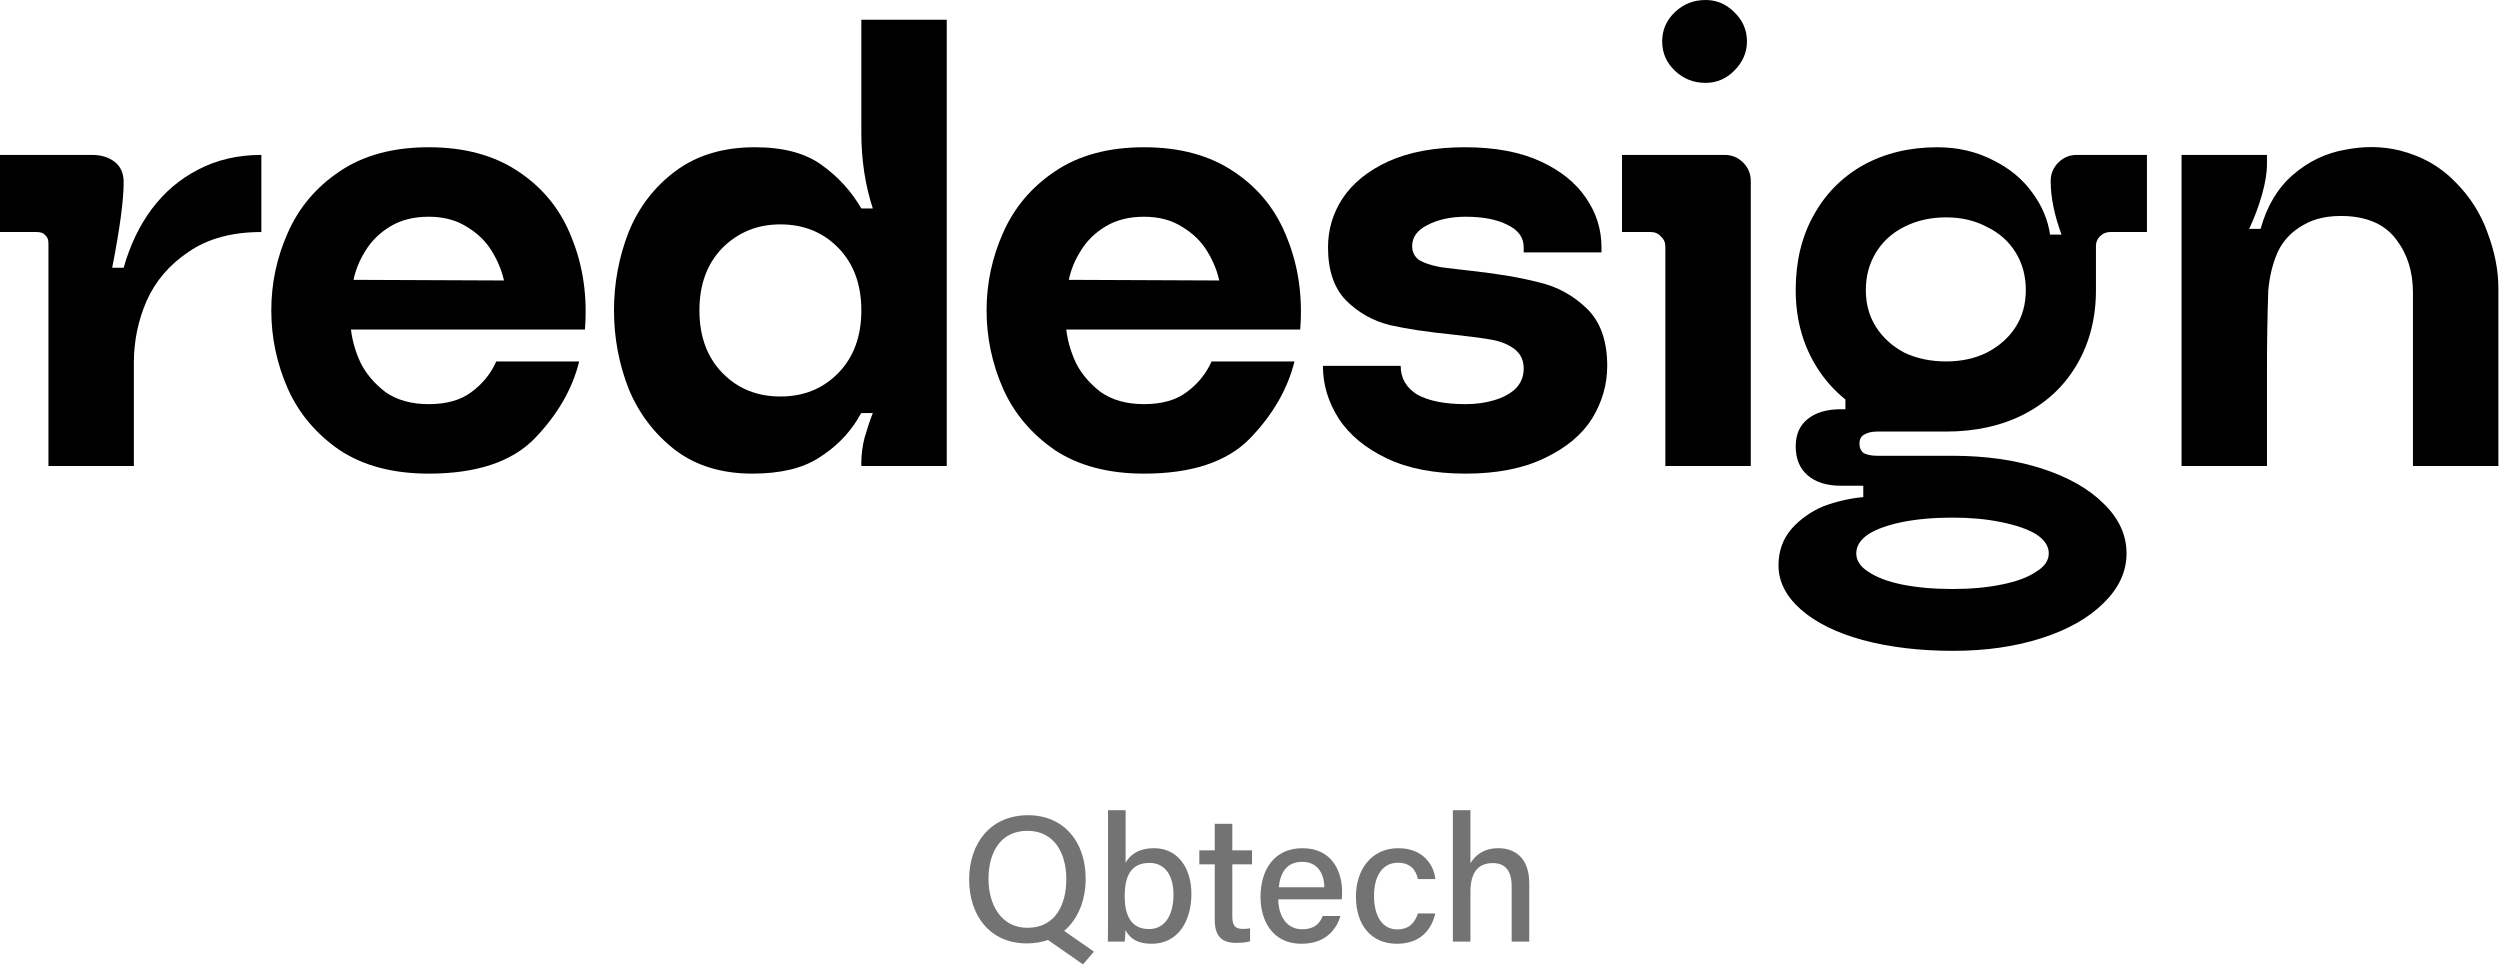 <?xml version="1.0" encoding="utf-8"?>
<svg xmlns="http://www.w3.org/2000/svg" fill="none" height="100%" overflow="visible" preserveAspectRatio="none" style="display: block;" viewBox="0 0 251 97" width="100%">
<g id="Header">
<g id="redesign">
<path d="M19.904 17.024C21.781 16.043 23.893 15.552 26.24 15.552V23.296C23.296 23.296 20.864 23.957 18.944 25.28C17.024 26.56 15.616 28.203 14.72 30.208C13.867 32.171 13.44 34.24 13.44 36.416V46.784H4.864V24.448C4.864 24.064 4.757 23.787 4.544 23.616C4.373 23.403 4.096 23.296 3.712 23.296H0V15.552H9.216C10.155 15.552 10.923 15.787 11.52 16.256C12.117 16.725 12.416 17.408 12.416 18.304C12.416 20.096 12.032 22.955 11.264 26.88H12.416C13.056 24.619 13.995 22.656 15.232 20.992C16.512 19.285 18.069 17.963 19.904 17.024Z" fill="black"/>
<path d="M43.046 21.76C41.553 21.76 40.273 22.08 39.206 22.72C38.139 23.36 37.307 24.171 36.71 25.152C36.113 26.091 35.707 27.072 35.494 28.096L50.598 28.16C50.385 27.179 49.979 26.197 49.382 25.216C48.785 24.235 47.953 23.424 46.886 22.784C45.819 22.101 44.539 21.76 43.046 21.76ZM35.238 33.088C35.366 34.197 35.686 35.307 36.198 36.416C36.753 37.525 37.585 38.507 38.694 39.36C39.846 40.171 41.297 40.576 43.046 40.576C44.838 40.576 46.267 40.171 47.334 39.36C48.443 38.549 49.275 37.525 49.83 36.288H58.15C57.467 39.061 55.974 41.643 53.67 44.032C51.366 46.379 47.825 47.552 43.046 47.552C39.462 47.552 36.475 46.763 34.086 45.184C31.739 43.563 30.011 41.515 28.902 39.04C27.793 36.523 27.238 33.899 27.238 31.168C27.238 28.437 27.793 25.835 28.902 23.36C30.011 20.843 31.739 18.795 34.086 17.216C36.475 15.595 39.462 14.784 43.046 14.784C46.673 14.784 49.702 15.616 52.134 17.28C54.609 18.944 56.379 21.184 57.446 24C58.555 26.773 58.982 29.803 58.726 33.088H35.238Z" fill="black"/>
<path d="M70.222 31.168C70.222 33.771 70.99 35.861 72.525 37.44C74.061 39.019 76.003 39.808 78.35 39.808C80.696 39.808 82.638 39.019 84.174 37.44C85.71 35.861 86.478 33.771 86.478 31.168C86.478 28.565 85.71 26.475 84.174 24.896C82.638 23.317 80.696 22.528 78.35 22.528C76.046 22.528 74.104 23.317 72.525 24.896C70.99 26.475 70.222 28.565 70.222 31.168ZM61.645 31.168C61.645 28.437 62.136 25.813 63.117 23.296C64.141 20.779 65.72 18.731 67.853 17.152C69.987 15.573 72.632 14.784 75.79 14.784C78.648 14.784 80.888 15.381 82.51 16.576C84.131 17.728 85.454 19.179 86.478 20.928H87.629C86.862 18.581 86.478 16.043 86.478 13.312V1.984H95.053V46.784H86.478V46.464C86.478 45.653 86.584 44.821 86.797 43.968C87.053 43.072 87.331 42.24 87.629 41.472H86.478C86.35 41.643 86.222 41.856 86.094 42.112C85.112 43.691 83.79 44.992 82.126 46.016C80.504 47.04 78.307 47.552 75.534 47.552C72.462 47.552 69.88 46.763 67.79 45.184C65.699 43.563 64.141 41.515 63.117 39.04C62.136 36.523 61.645 33.899 61.645 31.168Z" fill="black"/>
<path d="M114.861 21.76C113.368 21.76 112.088 22.08 111.021 22.72C109.954 23.36 109.122 24.171 108.525 25.152C107.928 26.091 107.522 27.072 107.309 28.096L122.413 28.16C122.2 27.179 121.794 26.197 121.197 25.216C120.6 24.235 119.768 23.424 118.701 22.784C117.634 22.101 116.354 21.76 114.861 21.76ZM107.053 33.088C107.181 34.197 107.501 35.307 108.013 36.416C108.568 37.525 109.4 38.507 110.509 39.36C111.661 40.171 113.112 40.576 114.861 40.576C116.653 40.576 118.082 40.171 119.149 39.36C120.258 38.549 121.09 37.525 121.645 36.288H129.965C129.282 39.061 127.789 41.643 125.485 44.032C123.181 46.379 119.64 47.552 114.861 47.552C111.277 47.552 108.29 46.763 105.901 45.184C103.554 43.563 101.826 41.515 100.717 39.04C99.608 36.523 99.053 33.899 99.053 31.168C99.053 28.437 99.608 25.835 100.717 23.36C101.826 20.843 103.554 18.795 105.901 17.216C108.29 15.595 111.277 14.784 114.861 14.784C118.488 14.784 121.517 15.616 123.949 17.28C126.424 18.944 128.194 21.184 129.261 24C130.37 26.773 130.797 29.803 130.541 33.088H107.053Z" fill="black"/>
<path d="M159.317 30.976C160.682 32.299 161.365 34.219 161.365 36.736C161.365 38.613 160.853 40.384 159.829 42.048C158.805 43.669 157.205 44.992 155.029 46.016C152.895 47.04 150.271 47.552 147.157 47.552C143.999 47.552 141.354 47.04 139.221 46.016C137.087 44.992 135.487 43.669 134.421 42.048C133.354 40.384 132.821 38.613 132.821 36.736H140.629C140.629 37.973 141.183 38.933 142.293 39.616C143.445 40.256 145.066 40.576 147.157 40.576C148.181 40.576 149.119 40.448 149.973 40.192C150.869 39.936 151.594 39.552 152.148 39.04C152.703 38.485 152.98 37.803 152.98 36.992C152.98 36.181 152.682 35.541 152.085 35.072C151.487 34.603 150.719 34.283 149.781 34.112C148.842 33.941 147.562 33.771 145.941 33.6C143.381 33.344 141.247 33.024 139.541 32.64C137.834 32.213 136.362 31.381 135.125 30.144C133.93 28.907 133.333 27.136 133.333 24.832C133.333 23.04 133.823 21.397 134.805 19.904C135.829 18.368 137.365 17.131 139.413 16.192C141.503 15.253 144.063 14.784 147.092 14.784C150.079 14.784 152.597 15.253 154.645 16.192C156.693 17.131 158.229 18.368 159.253 19.904C160.277 21.397 160.789 23.04 160.789 24.832V25.344H152.98V24.832C152.98 23.851 152.447 23.104 151.381 22.592C150.314 22.037 148.906 21.76 147.157 21.76C145.663 21.76 144.383 22.037 143.316 22.592C142.292 23.104 141.781 23.808 141.781 24.704C141.781 25.301 142.015 25.771 142.485 26.112C142.997 26.411 143.701 26.645 144.597 26.816C145.535 26.944 146.602 27.072 147.797 27.2C150.485 27.499 152.725 27.883 154.517 28.352C156.351 28.779 157.951 29.653 159.317 30.976Z" fill="black"/>
<path d="M175.01 16.32C175.522 16.832 175.778 17.451 175.778 18.176V46.784H167.202V24.768C167.202 24.341 167.053 24 166.754 23.744C166.498 23.445 166.157 23.296 165.73 23.296H162.85V15.552H173.154C173.879 15.552 174.498 15.808 175.01 16.32ZM168.162 7.104C169.015 7.915 170.039 8.32 171.234 8.32C172.343 8.32 173.303 7.915 174.114 7.104C174.967 6.251 175.394 5.269 175.394 4.16C175.394 3.008 174.967 2.027 174.114 1.216C173.303 0.405 172.343 0 171.234 0C170.039 0 169.015 0.405 168.162 1.216C167.309 2.027 166.882 3.008 166.882 4.16C166.882 5.312 167.309 6.293 168.162 7.104Z" fill="black"/>
<path d="M195.393 43.328C192.492 43.328 189.889 42.752 187.585 41.6C185.281 40.405 183.489 38.72 182.209 36.544C180.929 34.368 180.289 31.893 180.289 29.12C180.289 26.261 180.886 23.765 182.081 21.632C183.276 19.456 184.94 17.771 187.073 16.576C189.249 15.381 191.724 14.784 194.497 14.784C196.545 14.784 198.401 15.211 200.065 16.064C201.729 16.875 203.052 17.963 204.033 19.328C205.014 20.651 205.612 22.059 205.825 23.552C205.953 23.936 206.166 24.277 206.465 24.576C206.806 24.875 207.297 25.259 207.937 25.728C208.79 26.411 209.409 26.987 209.793 27.456C210.22 27.925 210.433 28.48 210.433 29.12C210.433 31.936 209.793 34.432 208.513 36.608C207.276 38.741 205.505 40.405 203.201 41.6C200.94 42.752 198.337 43.328 195.393 43.328ZM195.393 36.288C196.929 36.288 198.294 35.989 199.489 35.392C200.726 34.752 201.686 33.899 202.369 32.832C203.052 31.765 203.393 30.528 203.393 29.12C203.393 27.712 203.052 26.453 202.369 25.344C201.686 24.235 200.726 23.381 199.489 22.784C198.294 22.144 196.929 21.824 195.393 21.824C193.814 21.824 192.406 22.144 191.169 22.784C189.974 23.381 189.036 24.235 188.353 25.344C187.67 26.453 187.329 27.712 187.329 29.12C187.329 30.528 187.67 31.765 188.353 32.832C189.036 33.899 189.974 34.752 191.169 35.392C192.406 35.989 193.814 36.288 195.393 36.288ZM196.033 59.136C197.868 59.136 199.51 58.987 200.961 58.688C202.454 58.389 203.606 57.963 204.417 57.408C205.27 56.896 205.697 56.277 205.697 55.552C205.697 54.827 205.27 54.187 204.417 53.632C203.564 53.12 202.39 52.715 200.897 52.416C199.446 52.117 197.825 51.968 196.033 51.968C194.156 51.968 192.47 52.117 190.977 52.416C189.526 52.715 188.396 53.12 187.585 53.632C186.774 54.187 186.369 54.827 186.369 55.552C186.369 56.277 186.774 56.896 187.585 57.408C188.396 57.963 189.526 58.389 190.977 58.688C192.47 58.987 194.156 59.136 196.033 59.136ZM184.833 48.768C183.382 48.768 182.252 48.405 181.441 47.68C180.673 46.997 180.289 46.037 180.289 44.8C180.289 43.648 180.673 42.752 181.441 42.112C182.252 41.429 183.382 41.088 184.833 41.088H185.281V39.872L195.393 42.048L195.329 43.328H188.481C187.926 43.328 187.478 43.435 187.137 43.648C186.838 43.819 186.689 44.117 186.689 44.544C186.689 44.971 186.838 45.291 187.137 45.504C187.478 45.675 187.926 45.76 188.481 45.76H196.033C199.361 45.76 202.348 46.187 204.993 47.04C207.638 47.893 209.708 49.067 211.201 50.56C212.737 52.053 213.505 53.717 213.505 55.552C213.505 57.387 212.737 59.051 211.201 60.544C209.708 62.037 207.638 63.211 204.993 64.064C202.348 64.917 199.382 65.344 196.097 65.344C192.726 65.344 189.697 64.981 187.009 64.256C184.364 63.531 182.294 62.507 180.801 61.184C179.308 59.861 178.561 58.389 178.561 56.768C178.561 55.317 179.009 54.08 179.905 53.056C180.801 52.075 181.868 51.328 183.105 50.816C184.385 50.347 185.665 50.048 186.945 49.92H187.073V48.768H184.833ZM206.977 23.552C206.252 21.589 205.889 19.797 205.889 18.176C205.889 17.451 206.145 16.832 206.657 16.32C207.169 15.808 207.788 15.552 208.513 15.552H215.553V23.296H211.841C211.457 23.296 211.116 23.445 210.817 23.744C210.561 24 210.433 24.32 210.433 24.704V29.12L204.929 28.032L205.825 23.552H206.977Z" fill="black"/>
<path d="M249.748 23.36C250.474 25.28 250.836 27.136 250.836 28.928V46.784H242.26V29.376C242.26 27.285 241.706 25.515 240.596 24.064C239.53 22.613 237.866 21.824 235.604 21.696C233.855 21.611 232.404 21.909 231.252 22.592C230.1 23.232 229.247 24.128 228.692 25.28C228.18 26.432 227.86 27.733 227.732 29.184C227.647 31.787 227.604 34.411 227.604 37.056V46.784H219.028V15.552H227.604V16.448C227.604 17.344 227.434 18.389 227.092 19.584C226.751 20.779 226.324 21.909 225.812 22.976H226.964C227.604 20.672 228.692 18.859 230.229 17.536C231.765 16.213 233.492 15.381 235.412 15.04C237.332 14.656 239.167 14.677 240.916 15.104C243.135 15.659 244.991 16.704 246.484 18.24C247.978 19.733 249.066 21.44 249.748 23.36Z" fill="black"/>
</g>
<g id="Qbtech">
<path d="M103.223 81.848C106.769 81.848 109.001 84.476 109.001 88.22C109.001 90.308 108.281 92.252 106.841 93.458L109.829 95.546L108.731 96.824L105.221 94.376C104.591 94.592 103.871 94.718 103.079 94.718C99.353 94.718 97.301 91.874 97.301 88.292C97.301 84.692 99.425 81.848 103.223 81.848ZM103.151 83.414C100.433 83.414 99.245 85.61 99.245 88.238C99.245 90.884 100.559 93.152 103.151 93.152C105.959 93.152 107.057 90.83 107.057 88.256C107.057 85.61 105.815 83.414 103.151 83.414Z" fill="black" fill-opacity="0.55"/>
<path d="M111.247 91.478V81.344H113.011V86.618C113.425 85.88 114.253 85.16 115.873 85.16C118.213 85.16 119.617 87.086 119.617 89.768C119.617 92.522 118.231 94.754 115.639 94.754C114.181 94.754 113.461 94.232 112.993 93.386C112.993 93.836 112.957 94.286 112.921 94.538H111.229C111.247 93.512 111.247 92.486 111.247 91.478ZM117.817 89.804C117.817 87.914 116.971 86.636 115.423 86.636C113.587 86.636 112.921 87.878 112.921 89.984C112.921 91.82 113.497 93.278 115.369 93.278C116.917 93.278 117.817 91.946 117.817 89.804Z" fill="black" fill-opacity="0.55"/>
<path d="M120.412 86.78V85.376H121.96V82.712H123.724V85.376H125.704V86.78H123.724V91.982C123.724 92.846 123.94 93.26 124.75 93.26C124.966 93.26 125.272 93.26 125.506 93.188V94.502C125.092 94.646 124.534 94.664 124.084 94.664C122.572 94.664 121.96 93.89 121.96 92.342V86.78H120.412Z" fill="black" fill-opacity="0.55"/>
<path d="M134.71 90.29H128.338C128.356 92.018 129.22 93.296 130.714 93.296C132.082 93.296 132.532 92.612 132.802 91.964H134.584C134.224 93.134 133.252 94.754 130.66 94.754C127.762 94.754 126.556 92.432 126.556 90.056C126.556 87.302 127.942 85.16 130.768 85.16C133.756 85.16 134.746 87.518 134.746 89.534C134.746 89.822 134.746 90.038 134.71 90.29ZM128.392 89.084H132.964C132.946 87.662 132.244 86.528 130.75 86.528C129.202 86.528 128.536 87.59 128.392 89.084Z" fill="black" fill-opacity="0.55"/>
<path d="M142.363 91.712H144.109C143.731 93.278 142.669 94.754 140.257 94.754C137.683 94.754 136.135 92.9 136.135 90.002C136.135 87.392 137.629 85.16 140.383 85.16C143.101 85.16 144.001 87.104 144.109 88.256H142.363C142.165 87.356 141.607 86.618 140.347 86.618C138.817 86.618 137.953 87.932 137.953 89.948C137.953 92 138.799 93.314 140.293 93.314C141.391 93.314 142.021 92.72 142.363 91.712Z" fill="black" fill-opacity="0.55"/>
<path d="M145.868 81.344H147.632V86.672C148.082 85.916 148.91 85.16 150.44 85.16C151.97 85.16 153.536 86.006 153.536 88.688V94.538H151.772V88.976C151.772 87.482 151.16 86.654 149.882 86.654C148.28 86.654 147.632 87.752 147.632 89.552V94.538H145.868V81.344Z" fill="black" fill-opacity="0.55"/>
</g>
</g>
</svg>